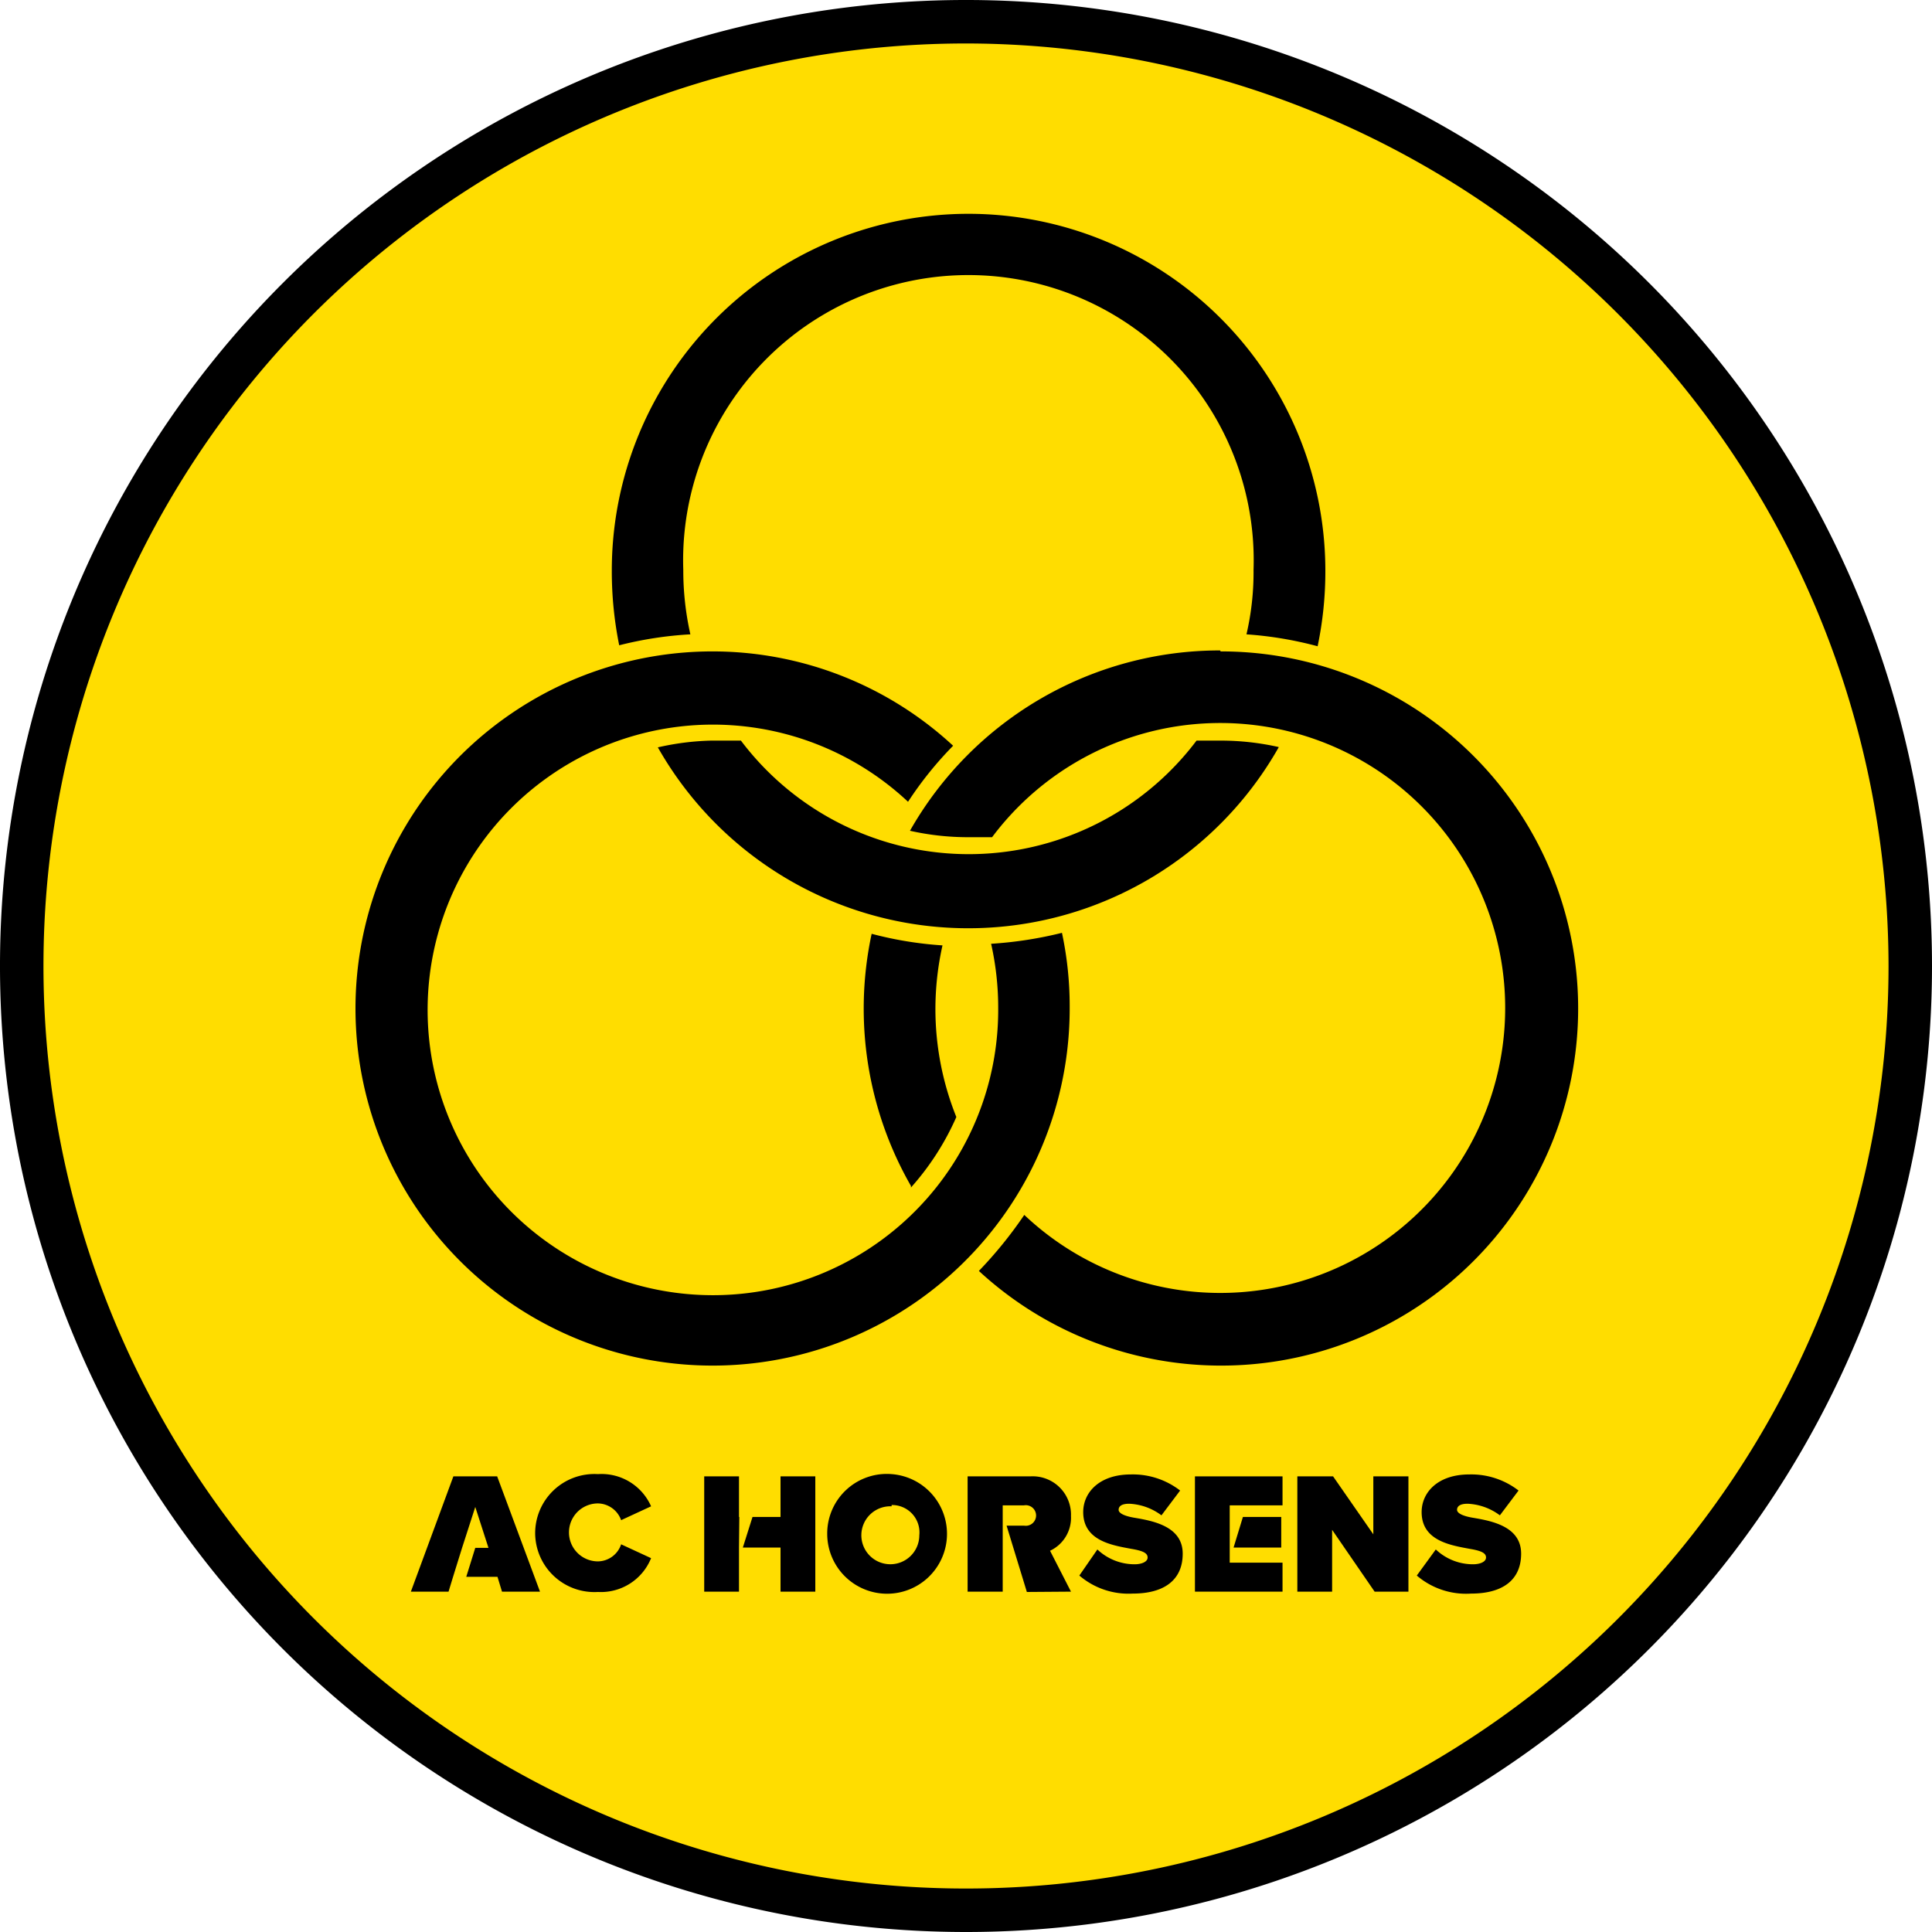 <?xml version="1.0" encoding="iso-8859-1"?>
<svg xmlns="http://www.w3.org/2000/svg" width="60" height="60" viewBox="0 0 60 60"><defs><style>.cls-1{fill:#fd0;}.cls-1,.cls-2{fill-rule:evenodd;}</style></defs><g id="Horsens"><path class="cls-1" d="M30,.68A29.32,29.32,0,1,1,.68,30,29.32,29.32,0,0,1,30,.68Z"/><path d="M30,60A30,30,0,1,1,60,30,30,30,0,0,1,30,60ZM30,1.35A28.65,28.65,0,1,0,58.65,30,28.68,28.68,0,0,0,30,1.35Z"/><path class="cls-2" d="M30.08,6.64A11.09,11.09,0,0,1,41.16,17.73a11.33,11.33,0,0,1-.24,2.34,11.59,11.59,0,0,0-2.21-.37,8.5,8.5,0,0,0,.22-2,8.86,8.86,0,1,0-17.71,0,9.06,9.06,0,0,0,.22,2,11.56,11.56,0,0,0-2.21.34,11.57,11.57,0,0,1-.23-2.3A11.08,11.08,0,0,1,30.08,6.64Zm9.63,16.57a11.08,11.08,0,0,1-19.28,0A8.27,8.27,0,0,1,22.09,23c.31,0,.62,0,.92,0a8.86,8.86,0,0,0,14.15,0c.25,0,.5,0,.75,0a8.21,8.21,0,0,1,1.8.2Z"/><path class="cls-2" d="M22.09,20.23a11,11,0,0,1,7.51,2.93,11.23,11.23,0,0,0-1.4,1.74A8.86,8.86,0,1,0,31,31.31a9.06,9.06,0,0,0-.22-2,12.3,12.3,0,0,0,2.2-.34,10.88,10.88,0,0,1,.24,2.3A11.09,11.09,0,1,1,22.09,20.23Z"/><path class="cls-2" d="M37.91,20.23A11.09,11.09,0,1,1,30.4,39.47a13.08,13.08,0,0,0,1.41-1.74,8.85,8.85,0,1,0-1-11.73q-.36,0-.75,0a8.21,8.21,0,0,1-1.8-.2,11.06,11.06,0,0,1,9.63-5.6Zm-9.62,16.6A11.07,11.07,0,0,1,27.07,29a11.48,11.48,0,0,0,2.2.36,9.08,9.08,0,0,0-.22,2,9,9,0,0,0,.65,3.33,8.29,8.29,0,0,1-1.41,2.19Z"/><path d="M16.62,47.64a1.84,1.84,0,0,1,1.95-1.86,1.68,1.68,0,0,1,1.65,1l-.93.43a.78.78,0,0,0-.72-.52.9.9,0,0,0,0,1.8.77.77,0,0,0,.72-.53l.93.43a1.68,1.68,0,0,1-1.65,1.05A1.84,1.84,0,0,1,16.62,47.64Z"/><path d="M27.69,45.78a1.86,1.86,0,1,1-2,1.86A1.85,1.85,0,0,1,27.69,45.78Zm0,1a.9.9,0,1,0,.86.9A.85.85,0,0,0,27.69,46.74Z"/><path d="M34.08,48.12a1.68,1.68,0,0,0,1.16.46c.2,0,.4-.07.4-.21s-.15-.21-.51-.27c-.59-.11-1.49-.25-1.49-1.14,0-.61.5-1.17,1.48-1.17a2.4,2.4,0,0,1,1.53.5l-.58.77a1.8,1.8,0,0,0-1-.36c-.27,0-.33.1-.33.19s.14.19.52.25c.59.1,1.47.28,1.47,1.11s-.59,1.24-1.55,1.24a2.35,2.35,0,0,1-1.66-.56Z"/><path d="M41.37,47.51v1.92H40.29V45.85H41.4l1.25,1.8v-1.8h1.09v3.58H42.69Z"/><path d="M44.59,48.12a1.68,1.68,0,0,0,1.16.46c.2,0,.4-.07.4-.21s-.15-.21-.51-.27c-.59-.11-1.49-.25-1.49-1.14,0-.61.5-1.17,1.48-1.17a2.4,2.4,0,0,1,1.53.5l-.58.77a1.8,1.8,0,0,0-1-.36c-.27,0-.33.1-.33.19s.14.19.52.25c.59.1,1.47.28,1.47,1.11s-.59,1.24-1.55,1.24A2.35,2.35,0,0,1,44,48.93Z"/><polygon points="24.24 45.85 24.24 47.11 23.37 47.11 23.07 48.06 24.24 48.06 24.24 49.43 25.32 49.43 25.32 45.85 24.24 45.85"/><polygon points="22.95 48.06 22.96 47.11 22.95 47.11 22.95 45.85 21.87 45.85 21.87 49.43 22.95 49.43 22.95 48.06"/><polygon points="39.79 48.06 39.79 47.11 38.6 47.11 38.31 48.06 39.79 48.06"/><polygon points="39.83 45.85 37.11 45.85 37.11 49.43 39.83 49.43 39.83 48.53 38.19 48.53 38.19 48.07 38.19 46.75 39.83 46.75 39.83 45.85"/><path d="M33.26,49.43l-.65-1.27a1.13,1.13,0,0,0,.65-1.08A1.19,1.19,0,0,0,32,45.85H30.05v3.58h1.09V46.75h.66a.32.32,0,1,1,0,.63h-.54l.63,2.06Z"/><polygon points="15.44 45.85 14.08 45.85 12.76 49.43 13.93 49.43 14.07 48.97 14.35 48.07 14.76 46.8 15.17 48.07 14.76 48.07 14.48 48.97 15.45 48.97 15.59 49.43 16.77 49.43 15.44 45.85"/></g></svg>
